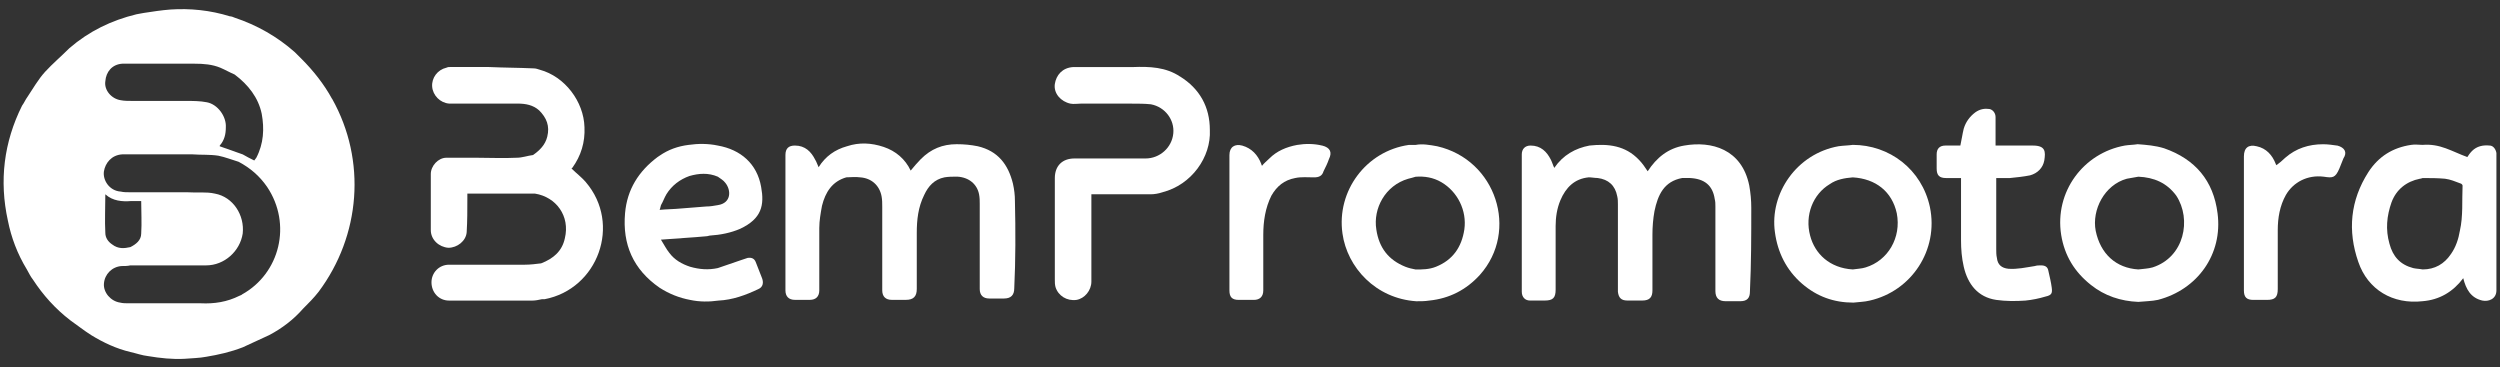 <svg width="245" height="36" viewBox="0 0 245 36" fill="none" xmlns="http://www.w3.org/2000/svg">
<rect x="0" y="0" width="245" height="36" fill="#333333" stroke="none"/>
<path d="M201.071 28.196C201.005 27.665 200.872 27.135 200.739 26.538C200.673 26.14 200.408 26.007 200.01 26.007C199.811 26.007 199.612 26.007 199.413 26.073C198.55 26.206 197.688 26.405 196.825 26.339C196.162 26.272 195.764 25.941 195.697 25.277C195.631 25.012 195.631 24.68 195.631 24.415V17.449H196.958C197.621 17.382 198.285 17.316 198.948 17.183C199.678 16.984 200.209 16.453 200.341 15.724C200.474 14.861 200.474 14.264 199.214 14.264H195.565V11.478C195.565 11.08 195.299 10.748 194.968 10.682C194.503 10.615 194.039 10.682 193.574 11.014C193.044 11.412 192.646 11.942 192.447 12.606C192.314 13.136 192.248 13.667 192.115 14.264H190.655C190.058 14.264 189.793 14.596 189.793 15.127V16.52C189.793 17.183 190.058 17.449 190.722 17.449H192.181V23.552C192.181 24.415 192.248 25.277 192.447 26.14C192.845 27.864 193.84 29.125 195.631 29.39C196.56 29.523 197.555 29.523 198.484 29.457C199.147 29.39 199.811 29.258 200.474 29.059C201.071 28.926 201.138 28.727 201.071 28.196Z" fill="white"/>
<path d="M229.058 14.269C228.594 14.203 228.129 14.136 227.665 14.136C226.272 14.136 225.011 14.534 223.95 15.463C223.685 15.729 223.353 15.994 223.087 16.193C223.087 16.127 223.021 16.127 223.021 16.06C222.689 15.198 222.092 14.534 221.163 14.335C220.367 14.136 219.903 14.468 219.903 15.331V28.462C219.903 29.125 220.168 29.39 220.832 29.39H222.159C222.955 29.39 223.22 29.125 223.22 28.329V22.557C223.22 21.363 223.419 20.169 224.016 19.107C224.746 17.847 226.139 17.117 227.731 17.316C228.594 17.449 228.859 17.449 229.257 16.52C229.39 16.188 229.523 15.857 229.655 15.525C230.053 14.928 229.788 14.463 229.058 14.264V14.269Z" fill="white"/>
<path d="M189.134 20.301C188.338 16.586 185.154 14.198 181.571 14.198C181.107 14.264 180.643 14.264 180.178 14.331C176.065 15.06 173.411 18.974 173.942 22.756C174.207 24.746 175.07 26.471 176.596 27.798C178.055 29.059 179.714 29.656 181.638 29.656C182.168 29.589 182.699 29.589 183.23 29.457C187.343 28.528 189.997 24.481 189.134 20.306V20.301ZM182.832 26.206C182.434 26.338 181.969 26.338 181.571 26.405C179.316 26.272 177.856 24.879 177.392 23.088C176.861 21.098 177.657 19.041 179.316 18.046C179.979 17.581 180.775 17.449 181.571 17.382C183.827 17.515 185.419 18.776 185.884 20.898C186.348 23.287 185.021 25.542 182.832 26.206Z" fill="white"/>
<path d="M217.32 20.899C216.922 17.714 215.131 15.591 212.079 14.53C211.217 14.264 210.355 14.198 209.492 14.132C209.094 14.198 208.63 14.198 208.232 14.264C204.185 14.994 201.332 18.776 201.995 23.017C202.327 25.073 203.322 26.666 204.914 27.926C206.241 28.988 207.834 29.518 209.558 29.585C210.222 29.518 210.885 29.518 211.482 29.386C215.33 28.39 217.851 24.941 217.32 20.894V20.899ZM210.952 26.206C210.487 26.339 210.023 26.339 209.558 26.405C207.369 26.272 205.843 24.879 205.379 22.623C204.981 20.567 206.241 18.112 208.431 17.515C208.762 17.449 209.16 17.382 209.558 17.316C211.084 17.382 212.345 17.913 213.274 19.174C214.799 21.496 214.07 25.211 210.952 26.206Z" fill="white"/>
<path d="M244.649 15.259V14.994C244.582 14.596 244.317 14.264 243.985 14.264C243.322 14.198 242.725 14.331 242.26 14.795C242.061 14.994 241.929 15.193 241.796 15.392C241.066 15.127 240.403 14.795 239.673 14.53C238.943 14.264 238.214 14.132 237.417 14.198C237.019 14.198 236.688 14.132 236.29 14.198C234.498 14.463 233.105 15.326 232.11 16.852C230.319 19.638 230.053 22.623 231.115 25.67C232.044 28.39 234.498 29.85 237.417 29.518C239.076 29.386 240.403 28.59 241.398 27.263C241.663 28.324 242.128 29.187 243.256 29.452C243.853 29.585 244.649 29.319 244.649 28.457V15.259ZM241.066 22.623C240.934 23.419 240.668 24.216 240.204 24.879C239.54 25.874 238.612 26.405 237.417 26.405C237.086 26.339 236.754 26.339 236.489 26.272C235.228 25.941 234.498 25.144 234.167 23.884C233.769 22.491 233.901 21.164 234.366 19.837C234.83 18.576 235.825 17.78 237.152 17.515C237.285 17.515 237.351 17.449 237.417 17.449C238.147 17.449 238.877 17.449 239.607 17.515C240.137 17.581 240.602 17.78 241.133 17.98C241.199 17.98 241.332 18.112 241.332 18.178C241.265 19.638 241.398 21.164 241.066 22.623Z" fill="white"/>
<path d="M140.851 14.335C140.122 14.203 139.392 14.07 138.728 14.203H138.065C133.885 14.8 130.966 18.714 131.563 22.889C132.028 26.206 134.814 29.258 138.795 29.523C139.193 29.523 139.657 29.523 140.055 29.457C142.046 29.258 143.704 28.395 145.031 26.936C148.879 22.623 146.623 15.662 140.851 14.335ZM143.505 22.495C143.24 24.22 142.377 25.481 140.719 26.144C140.055 26.41 139.392 26.41 138.728 26.41C138.397 26.343 138.065 26.277 137.733 26.144C136.075 25.481 135.146 24.287 134.881 22.495C134.549 20.439 135.743 18.183 137.999 17.52C138.264 17.453 138.529 17.387 138.728 17.321C139.591 17.254 140.453 17.387 141.249 17.852C142.842 18.78 143.77 20.638 143.505 22.495Z" fill="white"/>
<path d="M99.463 19.704C99.463 19.107 99.397 18.576 99.264 17.979C98.8 16.122 97.805 14.795 95.814 14.331C95.151 14.198 94.488 14.132 93.758 14.132C92.365 14.132 91.237 14.596 90.242 15.591C89.91 15.923 89.578 16.321 89.247 16.719C88.716 15.591 87.787 14.795 86.593 14.397C85.399 13.999 84.205 13.933 83.01 14.331C81.816 14.662 80.888 15.326 80.224 16.387C80.091 16.122 80.025 15.857 79.892 15.658C79.494 14.861 78.897 14.264 77.902 14.264C77.305 14.264 76.973 14.53 76.973 15.193V28.457C76.973 29.054 77.305 29.386 77.902 29.386H79.362C79.959 29.386 80.29 29.054 80.29 28.457V22.353C80.29 21.623 80.423 20.894 80.556 20.164C80.888 18.837 81.551 17.776 82.944 17.378C83.409 17.378 83.806 17.311 84.271 17.378C85.399 17.444 86.195 18.174 86.394 19.235C86.46 19.567 86.46 19.965 86.46 20.297V28.457C86.46 29.054 86.792 29.386 87.389 29.386H88.782C89.512 29.386 89.844 29.054 89.844 28.324V22.818C89.844 21.557 89.976 20.297 90.573 19.102C90.972 18.24 91.569 17.577 92.564 17.378C92.962 17.311 93.36 17.311 93.824 17.311C94.952 17.378 95.748 18.041 95.947 19.036C96.014 19.368 96.014 19.7 96.014 19.965V28.324C96.014 28.921 96.345 29.253 96.942 29.253H98.402C99.065 29.253 99.397 28.921 99.397 28.258C99.53 25.471 99.53 22.619 99.463 19.7V19.704Z" fill="white"/>
<path d="M171.625 20.368C171.625 19.638 171.558 18.908 171.426 18.178C170.696 14.596 167.71 13.8 165.057 14.264C163.465 14.53 162.337 15.458 161.474 16.785C161.209 16.387 160.944 15.989 160.612 15.658C159.285 14.264 157.626 14.065 155.769 14.264C154.376 14.53 153.181 15.193 152.319 16.454C152.186 16.188 152.12 15.923 151.987 15.658C151.589 14.861 150.992 14.264 149.997 14.264C149.466 14.264 149.135 14.596 149.135 15.127V28.59C149.135 29.12 149.466 29.452 149.931 29.452H151.39C152.186 29.452 152.452 29.187 152.452 28.39V22.154C152.452 21.292 152.584 20.429 152.916 19.633C153.447 18.373 154.309 17.51 155.702 17.378C155.968 17.378 156.3 17.444 156.565 17.444C157.626 17.577 158.29 18.174 158.489 19.235C158.555 19.501 158.555 19.766 158.555 20.031V28.59C158.622 29.187 158.887 29.452 159.484 29.452H160.944C161.673 29.452 161.939 29.12 161.939 28.457V23.017C161.939 22.221 162.005 21.424 162.138 20.695C162.469 19.102 163.066 17.776 164.858 17.444H165.588C167.047 17.51 167.843 18.174 168.042 19.501C168.109 19.766 168.109 19.965 168.109 20.23V28.523C168.109 29.187 168.44 29.518 169.104 29.518H170.563C171.227 29.518 171.492 29.187 171.492 28.59C171.625 25.803 171.625 23.083 171.625 20.363V20.368Z" fill="white"/>
<path d="M115.646 7.502C114.253 6.573 112.661 6.507 111.002 6.573H105.164C104.102 6.64 103.505 7.369 103.373 8.232C103.24 9.161 103.97 9.957 104.899 10.156C105.23 10.222 105.562 10.156 105.894 10.156H110.936C111.533 10.156 112.196 10.156 112.793 10.222C114.187 10.488 115.115 11.748 114.983 13.075C114.85 14.468 113.656 15.53 112.263 15.53H105.297C104.102 15.53 103.373 16.259 103.373 17.453V27.4C103.373 27.666 103.373 27.864 103.439 28.13C103.704 28.992 104.567 29.523 105.496 29.39C106.292 29.258 106.955 28.462 106.955 27.599V19.041H112.727C113.125 19.041 113.523 18.975 113.921 18.842C116.774 18.112 118.698 15.392 118.565 12.738C118.565 10.483 117.57 8.692 115.646 7.497V7.502Z" fill="white"/>
<path d="M129.573 14.269C128.777 14.07 127.914 14.07 127.118 14.203C126.057 14.402 125.128 14.8 124.398 15.53C124.133 15.795 123.868 15.994 123.669 16.259C123.669 16.193 123.602 16.127 123.602 16.06C123.271 15.198 122.673 14.534 121.745 14.269C121.015 14.07 120.484 14.402 120.484 15.198V28.462C120.484 29.125 120.75 29.39 121.413 29.39H122.872C123.47 29.39 123.801 29.059 123.801 28.462V23.021C123.801 21.695 124 20.368 124.597 19.174C125.128 18.245 125.858 17.648 126.919 17.449C127.516 17.316 128.18 17.382 128.777 17.382C129.241 17.382 129.573 17.25 129.706 16.785C129.905 16.387 130.104 15.989 130.236 15.591C130.568 14.928 130.369 14.463 129.573 14.264V14.269Z" fill="white"/>
<path d="M57.411 17.847C57.013 17.382 56.483 16.984 56.018 16.52C56.018 16.52 56.018 16.454 56.084 16.454C56.947 15.259 57.345 13.933 57.279 12.473C57.212 9.952 55.355 7.497 52.9 6.834C52.701 6.768 52.502 6.701 52.303 6.701C50.843 6.635 49.384 6.635 47.924 6.569H44.077C43.944 6.569 43.877 6.569 43.745 6.635C42.882 6.834 42.285 7.63 42.352 8.492C42.418 9.355 43.148 10.085 44.01 10.151H50.711C51.507 10.151 52.237 10.284 52.834 10.815C53.563 11.544 53.895 12.34 53.63 13.402C53.431 14.198 52.9 14.729 52.237 15.193C51.706 15.259 51.175 15.458 50.644 15.458C49.318 15.525 47.991 15.458 46.664 15.458H43.745C42.949 15.458 42.219 16.255 42.219 17.051V22.557C42.219 23.486 43.015 24.216 43.944 24.282C44.806 24.282 45.669 23.619 45.735 22.756C45.801 21.628 45.801 20.567 45.801 19.439V18.975H52.436C54.492 19.306 55.886 21.164 55.355 23.353C55.089 24.614 54.227 25.343 53.033 25.808C52.502 25.874 51.971 25.941 51.441 25.941H44.01C43.015 25.941 42.285 26.737 42.285 27.665C42.285 28.661 43.015 29.457 44.01 29.457H52.17C52.502 29.457 52.767 29.39 53.099 29.324H53.364C58.605 28.329 60.928 21.96 57.411 17.852V17.847Z" fill="white"/>
<path d="M74.059 25.675C73.926 25.343 73.661 25.211 73.263 25.277C73.064 25.343 72.865 25.41 72.666 25.476C71.87 25.741 71.14 26.007 70.344 26.272C69.415 26.471 68.552 26.405 67.624 26.14C66.828 25.874 66.098 25.476 65.567 24.746C65.302 24.415 65.103 24.017 64.771 23.486C66.363 23.353 67.823 23.287 69.216 23.154C69.349 23.154 69.481 23.088 69.547 23.088C70.609 23.021 71.604 22.822 72.533 22.424C74.656 21.429 74.921 20.102 74.59 18.311C74.192 16.055 72.599 14.662 70.344 14.264C69.415 14.065 68.42 14.065 67.491 14.198C66.429 14.331 65.501 14.662 64.638 15.259C64.572 15.326 64.505 15.326 64.439 15.392C62.581 16.785 61.454 18.576 61.255 20.898C60.989 23.95 62.051 26.405 64.638 28.196C65.567 28.793 66.562 29.191 67.624 29.39C68.552 29.589 69.481 29.589 70.41 29.457C71.803 29.39 73.064 28.926 74.324 28.329C74.789 28.13 74.855 27.665 74.656 27.201C74.457 26.67 74.258 26.206 74.059 25.675ZM64.776 20.102C64.975 19.771 65.107 19.373 65.306 19.041C65.837 18.178 66.633 17.581 67.562 17.25C68.491 16.984 69.42 16.918 70.348 17.316C70.614 17.515 70.879 17.648 71.078 17.913C71.675 18.643 71.675 19.903 70.348 20.102C69.95 20.169 69.619 20.235 69.221 20.235C68.358 20.301 67.562 20.368 66.7 20.434C66.036 20.5 65.306 20.5 64.643 20.567C64.709 20.434 64.709 20.301 64.776 20.102Z" fill="white"/>
<path d="M32.542 9.691C31.746 8.232 30.685 6.905 29.557 5.777C29.358 5.578 29.093 5.313 28.893 5.114C27.169 3.588 25.178 2.46 22.989 1.73C22.856 1.664 22.657 1.598 22.525 1.598C20.605 1.001 18.615 0.802 16.691 0.934C15.829 1.001 14.966 1.133 14.104 1.266C13.838 1.332 13.639 1.332 13.374 1.399C10.919 1.996 8.73 3.057 6.806 4.716C6.01 5.512 5.148 6.242 4.418 7.038C3.754 7.767 3.224 8.696 2.693 9.492C2.494 9.758 2.361 10.089 2.162 10.355C0.376 13.937 -0.089 17.714 0.774 21.628C1.105 23.287 1.703 24.879 2.631 26.405C2.83 26.737 2.963 27.068 3.228 27.4C4.224 28.926 5.418 30.253 6.877 31.381C7.541 31.845 8.204 32.376 8.934 32.84C10.128 33.57 11.389 34.167 12.782 34.499C13.379 34.631 13.91 34.83 14.507 34.897C15.701 35.096 16.895 35.228 18.089 35.162C18.819 35.096 19.549 35.096 20.212 34.963C21.406 34.764 22.601 34.499 23.795 34.034C24.657 33.636 25.52 33.238 26.382 32.84C27.642 32.177 28.77 31.314 29.699 30.253C30.23 29.722 30.761 29.191 31.225 28.594C35.338 23.088 35.935 15.729 32.552 9.691H32.542ZM11.981 6.242H19.08C19.942 6.242 20.805 6.308 21.601 6.64C22.065 6.839 22.529 7.104 22.994 7.303C24.321 8.298 25.316 9.559 25.648 11.151C25.913 12.611 25.846 14.07 25.117 15.463C25.05 15.53 24.984 15.662 24.918 15.729C24.52 15.53 24.122 15.331 23.79 15.132C23.06 14.866 22.264 14.601 21.534 14.335V14.269C21.999 13.738 22.131 13.141 22.131 12.478C22.198 11.416 21.335 10.222 20.274 10.023C19.61 9.89 18.881 9.89 18.151 9.89H12.91C12.578 9.89 12.18 9.89 11.848 9.824C10.919 9.691 10.19 8.829 10.322 7.966C10.389 7.038 10.986 6.308 11.981 6.242ZM23.719 28.86C23.652 28.926 23.586 28.926 23.453 28.992C22.259 29.589 20.999 29.788 19.672 29.722H12.573C12.308 29.722 12.043 29.722 11.777 29.656C10.848 29.523 10.119 28.661 10.185 27.798C10.251 26.869 10.981 26.14 11.91 26.073C12.175 26.073 12.507 26.073 12.772 26.007H20.203C21.994 26.007 23.52 24.614 23.785 22.889C23.984 21.098 22.856 19.306 21.065 18.975C20.203 18.776 19.274 18.908 18.345 18.842H12.772C12.441 18.842 12.109 18.842 11.844 18.776C10.716 18.709 10.052 17.648 10.185 16.785C10.318 15.989 10.915 15.193 11.976 15.127H18.876C19.738 15.193 20.534 15.127 21.397 15.259C22.06 15.392 22.724 15.658 23.387 15.857C24.515 16.454 25.444 17.25 26.174 18.311C28.628 21.96 27.434 26.798 23.719 28.855V28.86ZM12.777 24.216C12.18 24.348 11.583 24.415 10.986 23.95C10.588 23.685 10.322 23.287 10.322 22.823C10.256 21.628 10.322 20.368 10.322 19.041C11.052 19.704 11.981 19.771 12.843 19.704H13.838C13.838 20.766 13.905 21.827 13.838 22.889C13.838 23.552 13.308 23.95 12.777 24.216Z" fill="white"/>
</svg>
